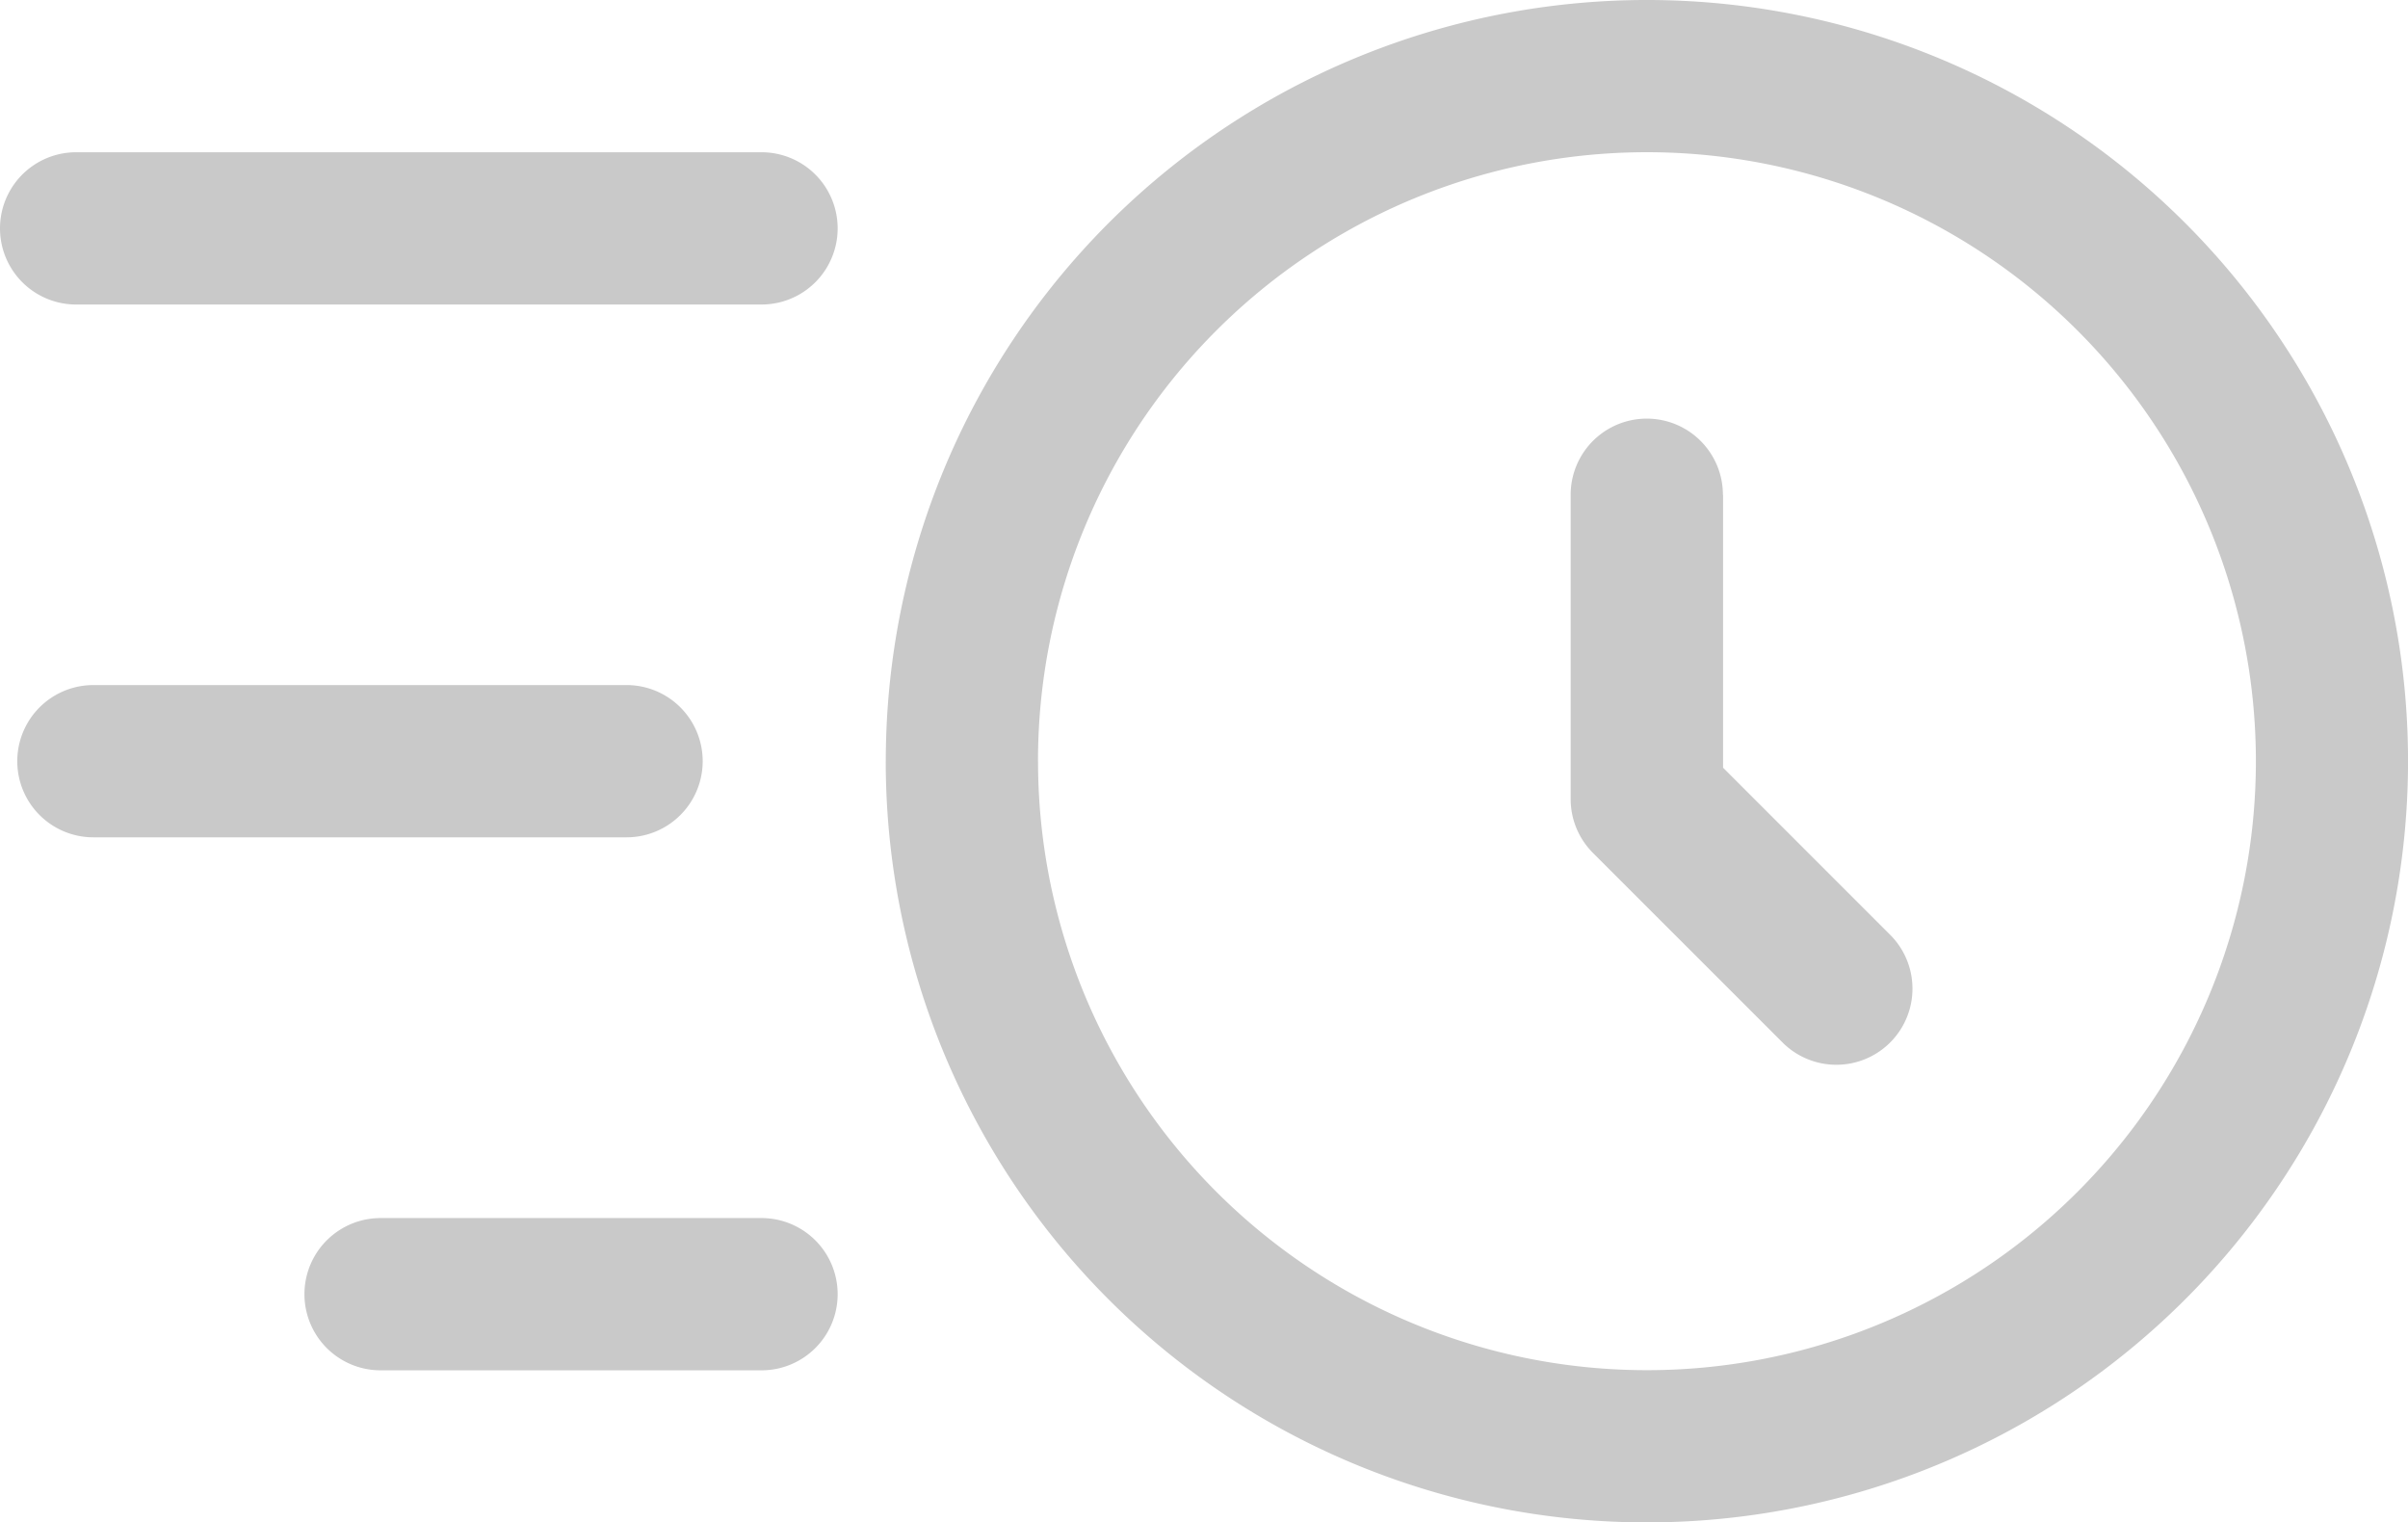 <svg xmlns="http://www.w3.org/2000/svg" fill="#c9c9c9" width="53.524" height="33.836" viewBox="0 0 53.524 33.836">
  <g id="Fast" transform="translate(-4)">
    <path id="Tracé_3355" data-name="Tracé 3355" d="M5.665,99.412a1.692,1.692,0,0,1,0-3.384H20.9a1.692,1.692,0,1,1,0,3.384ZM12.432,123.1a1.692,1.692,0,1,1,0-3.384H20.9a1.692,1.692,0,1,1,0,3.384ZM6.049,111.254a1.692,1.692,0,1,1,0-3.384H17.9a1.692,1.692,0,1,1,0,3.384Zm17.613-1.692A16.918,16.918,0,1,1,40.579,126.48a16.917,16.917,0,0,1-16.918-16.918Zm3.384,0A13.535,13.535,0,1,0,40.58,96.027,13.533,13.533,0,0,0,27.045,109.562Zm15.227-5.922v6.067l3.734,3.734a1.692,1.692,0,0,1-2.392,2.393l-4.23-4.229a1.692,1.692,0,0,1-.5-1.2V103.64a1.692,1.692,0,0,1,3.384,0Z" transform="translate(0.027 -92.644)"/>
  </g>
</svg>
